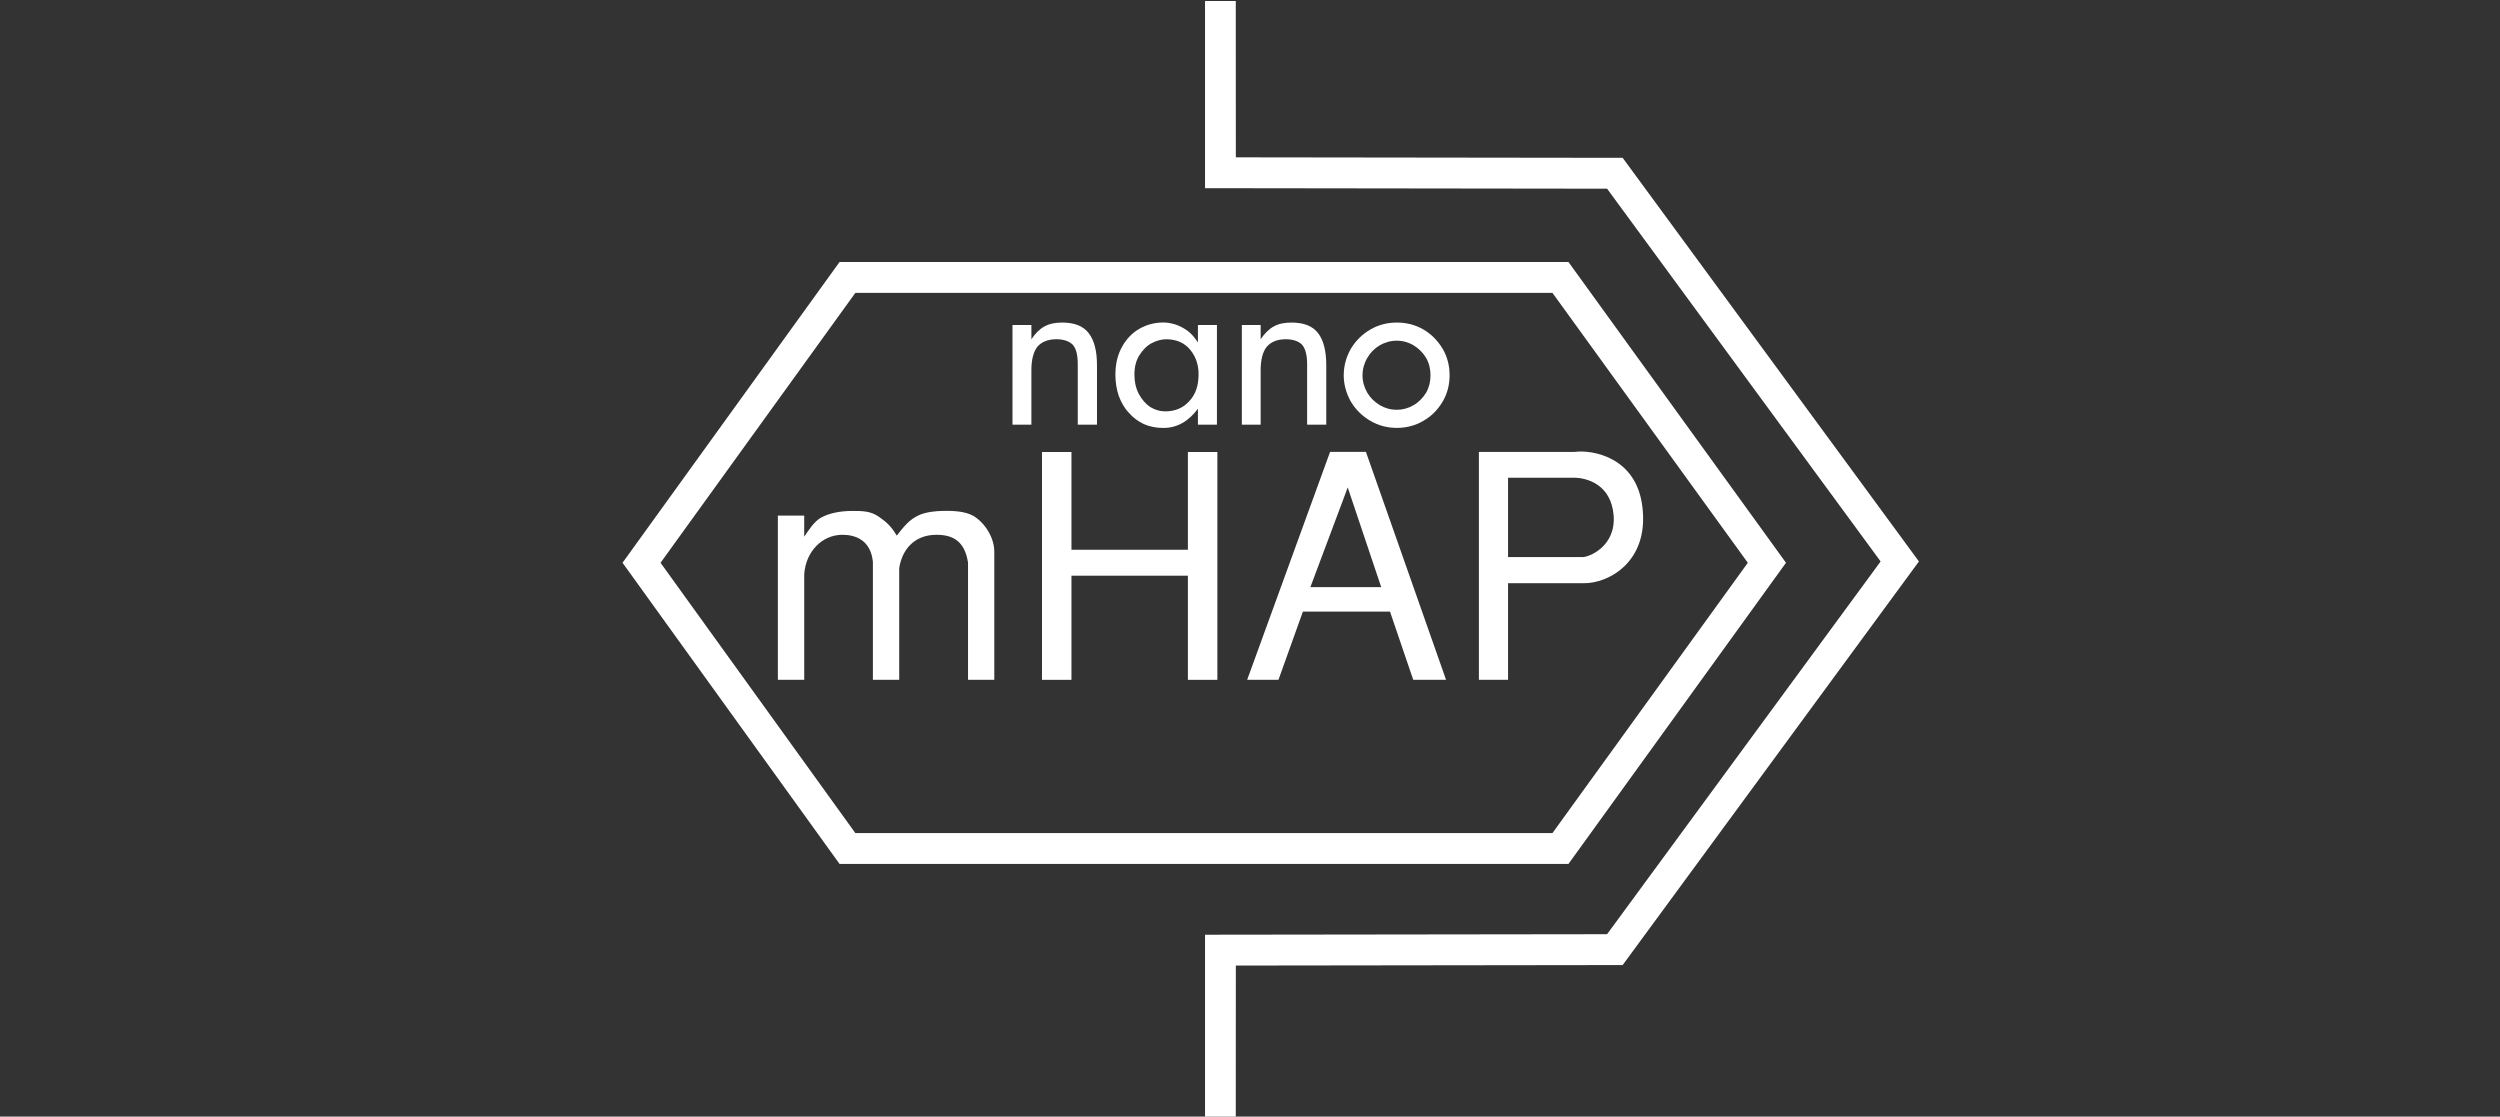 <?xml version="1.0" encoding="utf-8"?>
<!-- Generator: Adobe Illustrator 16.0.4, SVG Export Plug-In . SVG Version: 6.00 Build 0)  -->
<!DOCTYPE svg PUBLIC "-//W3C//DTD SVG 1.1//EN" "http://www.w3.org/Graphics/SVG/1.1/DTD/svg11.dtd">
<svg version="1.1" id="Layer_1" xmlns="http://www.w3.org/2000/svg" xmlns:xlink="http://www.w3.org/1999/xlink" x="0px" y="0px"
	 width="145.533px" height="65px" viewBox="0 0 145.533 65" enable-background="new 0 0 145.533 65" xml:space="preserve">
<rect x="0" y="0" width="145.533" height="65" fill="#333333" stroke="none"/>
<g display="none">
	<polygon display="inline" fill="none" stroke="#FFFFFF" stroke-width="2" stroke-linejoin="round" stroke-miterlimit="10" points="
		15.171,27.145 50.177,38.911 85.065,27.145 50.119,14.907 	"/>
	<path display="inline" fill="none" stroke="#FFFFFF" stroke-width="2" stroke-linejoin="round" stroke-miterlimit="10" d="
		M27.241,36.542v12.76l0,0c0,0,3.846,7.56,22.878,7.56c19.031,0,23.405-7.56,23.405-7.56V35.907l-23.405,8.448L27.241,36.542z"/>
	
		<circle display="inline" fill="none" stroke="#FFFFFF" stroke-width="2" stroke-linejoin="round" stroke-miterlimit="10" cx="20.963" cy="44.879" r="3.537"/>
	<path display="inline" fill="none" stroke="#FFFFFF" stroke-width="2" stroke-linejoin="round" stroke-miterlimit="10" d="
		M24.5,31.793c0,0-4.155,4.066-3.537,8.225"/>
	<path display="inline" fill="none" stroke="#FFFFFF" stroke-width="2" stroke-linejoin="round" stroke-miterlimit="10" d="
		M21.291,50.271c0,0,1.238,10.435-5.129,13.086"/>
	<path display="inline" fill="none" stroke="#FFFFFF" stroke-width="2" stroke-linejoin="round" stroke-miterlimit="10" d="
		M18.775,50.271c0,0-2.262,10.263-9.146,10.672"/>
	<path display="inline" fill="none" stroke="#FFFFFF" stroke-width="2" stroke-linejoin="round" stroke-miterlimit="10" d="
		M16.882,48.896c0,0-5.343,9.047-12.013,7.295"/>
</g>
<g display="none">
	<g display="inline">
		<path fill="#FFFFFF" d="M75.558,2.44v60.121H29.794V2.44H75.558 M75.558,0.44H29.794c-1.104,0-2,0.896-2,2v60.121
			c0,1.104,0.896,2,2,2h45.764c1.104,0,2-0.896,2-2V2.44C77.558,1.336,76.661,0.44,75.558,0.44L75.558,0.44z"/>
	</g>
	
		<line display="inline" fill="none" stroke="#FFFFFF" stroke-width="2" stroke-linejoin="round" stroke-miterlimit="10" x1="33.383" y1="8.274" x2="71.967" y2="8.274"/>
	
		<line display="inline" fill="none" stroke="#FFFFFF" stroke-width="2" stroke-linejoin="round" stroke-miterlimit="10" x1="33.383" y1="13.882" x2="71.967" y2="13.882"/>
	
		<line display="inline" fill="none" stroke="#FFFFFF" stroke-width="2" stroke-linejoin="round" stroke-miterlimit="10" x1="33.383" y1="20.163" x2="71.967" y2="20.163"/>
	<g display="inline">
		<path fill="#FFFFFF" d="M47.911,27.327v10.584H35.383V27.327H47.911 M49.911,25.327H33.383v14.584H49.91L49.911,25.327
			L49.911,25.327z"/>
	</g>
	<g display="inline">
		<path fill="#FFFFFF" d="M69.967,27.327v10.584H58.338V27.327H69.967 M71.967,25.327H56.338v14.584h15.629V25.327L71.967,25.327z"
			/>
	</g>
	<g display="inline">
		<path fill="#FFFFFF" d="M47.911,44.595V55.18H35.383V44.595H47.911 M49.911,42.595H33.383V57.18H49.91L49.911,42.595
			L49.911,42.595z"/>
	</g>
	<g display="inline">
		<path fill="#FFFFFF" d="M69.967,44.595V55.18H58.338V44.595H69.967 M71.967,42.595H56.338V57.18h15.629V42.595L71.967,42.595z"/>
	</g>
	
		<line display="inline" fill="none" stroke="#FFFFFF" stroke-width="2" stroke-miterlimit="10" x1="73.985" y1="19.604" x2="88.045" y2="5.544"/>
</g>
<g display="none">
	<path display="inline" fill="none" stroke="#FFFFFF" stroke-width="2" stroke-linejoin="round" stroke-miterlimit="10" d="
		M81.165,23.793c0,15.068-12.216,27.285-27.287,27.285c-15.068,0-27.285-12.217-27.285-27.285H81.165z"/>
	<path display="inline" fill="none" stroke="#FFFFFF" stroke-width="2" stroke-linejoin="round" stroke-miterlimit="10" d="
		M53.878,54.861c-4.102,0-8.009-0.762-11.563-2.145v6.729h23.128v-6.729C61.889,54.1,57.98,54.861,53.878,54.861z"/>
	<path display="inline" fill="none" stroke="#FFFFFF" stroke-width="2" stroke-linejoin="round" stroke-miterlimit="10" d="
		M81.756,3.193c-1.926-1.279-4.521-0.756-5.801,1.167L65.443,19.996h10.039L82.92,8.995C84.202,7.07,83.681,4.474,81.756,3.193z"/>
</g>
<g>
	<polygon fill="#FFFFFF" points="94.46,9.188 71.942,9.159 71.938,0.057 70.149,0.057 70.149,10.954 93.553,10.984 109.477,32.684 
		93.553,54.383 70.149,54.413 70.149,65.311 71.938,65.311 71.942,56.208 94.46,56.179 111.707,32.684 	"/>
	<path fill="#FFFFFF" d="M48.873,50.292L36.619,33.287l-0.38-0.526l12.634-17.509h42.432l12.663,17.509L91.305,50.292H48.873z
		 M49.793,48.497h40.58l11.373-15.736L90.373,17.049h-40.58L38.452,32.761L49.793,48.497z"/>
	<path fill="#FFFFFF" d="M45.281,30.015h1.535v1.228c0.254-0.372,0.579-0.894,0.995-1.12c0.428-0.232,1.062-0.38,1.801-0.38
		c0.593,0,1.097,0,1.59,0.368c0.349,0.25,0.641,0.464,1.003,1.07c0.389-0.498,0.704-0.925,1.294-1.194
		c0.391-0.176,0.973-0.244,1.392-0.244c0.667-0.019,1.319,0.034,1.763,0.285c0.622,0.358,1.227,1.215,1.227,2.09v7.455h-1.529
		v-6.824c-0.193-1.252-0.885-1.617-1.836-1.617c-1.386,0-2.036,0.986-2.17,1.952v6.489h-1.532v-6.867
		c-0.125-1.25-0.997-1.574-1.771-1.574c-1.195,0-2.137,0.986-2.226,2.289v6.152h-1.535V30.015z"/>
	<polygon fill="#FFFFFF" points="69.151,33.513 62.373,33.513 62.373,39.575 60.657,39.575 60.657,26.312 62.373,26.312 
		62.373,32.003 69.151,32.003 69.151,26.312 70.867,26.312 70.867,39.575 69.151,39.575 	"/>
	<path fill="#FFFFFF" d="M74.424,39.572h-1.822l4.826-13.266h2.087l4.664,13.266h-1.911l-1.352-3.969h-5.07L74.424,39.572z
		 M76.282,34.178h4.122l-1.948-5.802L76.282,34.178z"/>
	<path fill="#FFFFFF" d="M86.091,26.307h5.561c1.074-0.14,3.628,0.315,3.959,3.22c0.385,3.222-2.026,4.453-3.428,4.423h-4.394v5.623
		h-1.698V26.307z M87.789,32.43h4.355c0.332,0,1.937-0.597,1.79-2.443c-0.156-1.797-1.563-2.177-2.316-2.177h-3.829V32.43z"/>
	<g>
		<path fill="#FFFFFF" d="M58.941,18.919h1.1v0.829c0.225-0.337,0.47-0.588,0.756-0.742c0.283-0.158,0.625-0.229,1.031-0.229
			c0.721,0,1.239,0.204,1.555,0.625c0.315,0.409,0.476,1.027,0.476,1.853v3.467H62.74v-3.499c0-0.569-0.093-0.946-0.303-1.166
			c-0.211-0.201-0.52-0.31-0.972-0.31c-0.493,0.01-0.861,0.173-1.09,0.455c-0.223,0.3-0.335,0.751-0.335,1.358v3.161h-1.1V18.919z"
			/>
		<path fill="#FFFFFF" d="M69.735,18.919h1.107v5.802h-1.107v-0.928c-0.556,0.748-1.224,1.119-2.011,1.119
			c-0.42,0-0.793-0.074-1.132-0.223c-0.34-0.161-0.643-0.383-0.885-0.668c-0.264-0.278-0.442-0.606-0.587-0.99
			c-0.127-0.39-0.189-0.792-0.189-1.222c0-0.625,0.129-1.166,0.396-1.636c0.255-0.461,0.604-0.811,1.027-1.049
			c0.434-0.238,0.878-0.35,1.369-0.35c0.205,0,0.438,0.034,0.688,0.111c0.247,0.078,0.484,0.204,0.727,0.377
			c0.226,0.173,0.423,0.402,0.597,0.674V18.919z M69.773,21.78c0-0.526-0.155-1.015-0.478-1.407
			c-0.324-0.405-0.791-0.615-1.385-0.625c-0.304,0-0.602,0.087-0.879,0.235c-0.295,0.161-0.52,0.408-0.714,0.711
			c-0.189,0.309-0.279,0.683-0.279,1.116c0,0.417,0.085,0.795,0.255,1.12c0.178,0.328,0.396,0.582,0.67,0.767
			c0.29,0.17,0.57,0.25,0.864,0.25c0.578,0,1.044-0.195,1.398-0.587C69.597,22.968,69.773,22.455,69.773,21.78"/>
		<path fill="#FFFFFF" d="M72.292,18.919h1.095v0.829c0.23-0.337,0.477-0.588,0.76-0.742c0.275-0.158,0.625-0.229,1.035-0.229
			c0.719,0,1.24,0.204,1.555,0.625c0.311,0.409,0.469,1.027,0.469,1.853v3.467h-1.113v-3.499c0-0.569-0.104-0.946-0.305-1.166
			c-0.203-0.201-0.527-0.31-0.971-0.31c-0.498,0.01-0.855,0.173-1.088,0.455c-0.23,0.3-0.342,0.751-0.342,1.358v3.161h-1.095V18.919
			z"/>
		<path fill="#FFFFFF" d="M81.321,18.777c0.545,0,1.07,0.13,1.539,0.402c0.469,0.275,0.84,0.656,1.121,1.125
			c0.275,0.461,0.404,0.993,0.404,1.543c0,0.547-0.129,1.064-0.404,1.531c-0.281,0.476-0.652,0.854-1.129,1.123
			c-0.467,0.275-0.986,0.408-1.531,0.408c-0.557,0-1.074-0.133-1.543-0.408c-0.477-0.278-0.855-0.646-1.141-1.123
			c-0.262-0.467-0.414-0.984-0.414-1.531c0-0.562,0.152-1.083,0.414-1.543c0.285-0.47,0.664-0.85,1.141-1.125
			C80.247,18.907,80.765,18.777,81.321,18.777 M81.312,19.832c-0.359,0-0.691,0.096-0.998,0.272
			c-0.303,0.182-0.545,0.424-0.723,0.736c-0.178,0.303-0.275,0.656-0.275,1.008c0,0.365,0.098,0.696,0.275,1.008
			c0.178,0.303,0.42,0.539,0.734,0.73c0.309,0.18,0.627,0.269,0.986,0.269c0.348,0,0.672-0.089,0.979-0.269
			c0.303-0.176,0.545-0.427,0.732-0.73c0.174-0.312,0.252-0.644,0.252-1.008c0-0.353-0.078-0.705-0.252-1.008
			c-0.188-0.312-0.43-0.554-0.732-0.736C81.997,19.927,81.659,19.832,81.312,19.832"/>
	</g>
</g>
</svg>
